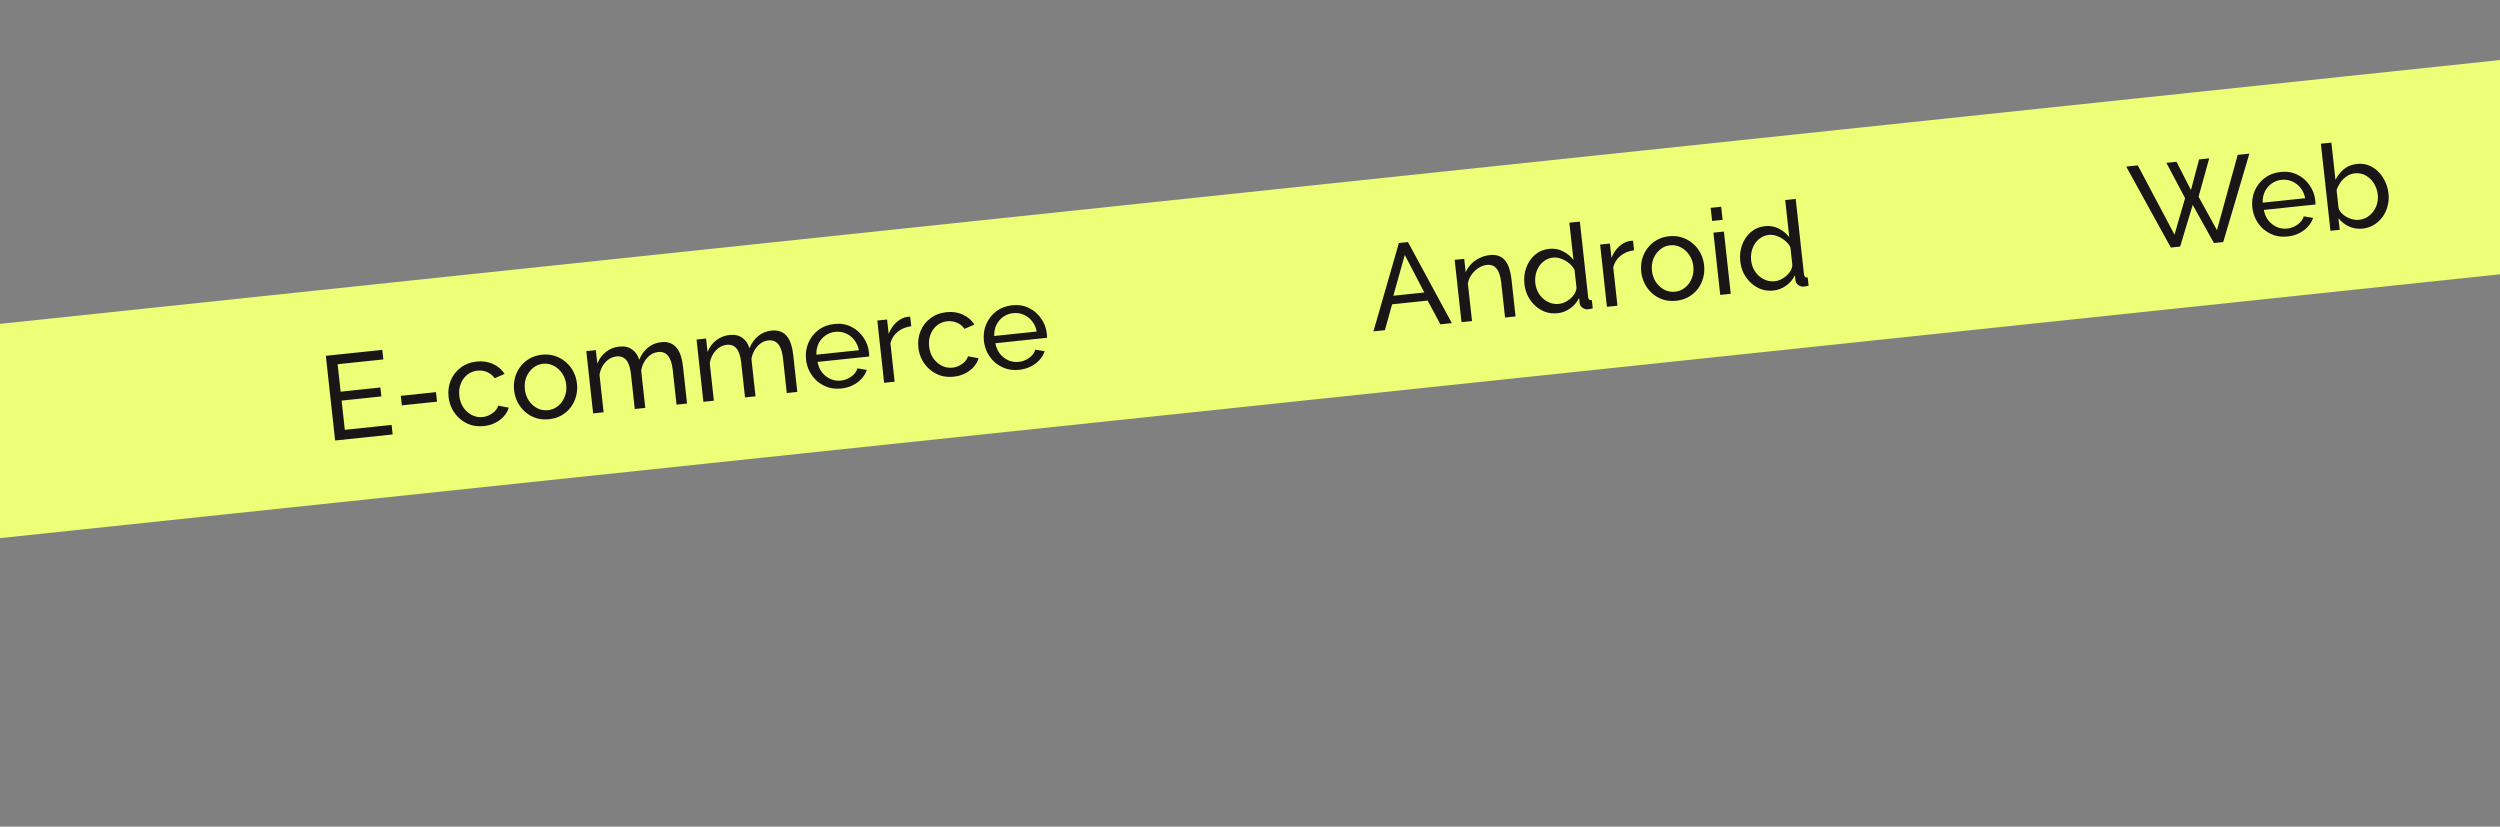 <?xml version="1.0" encoding="UTF-8"?> <svg xmlns="http://www.w3.org/2000/svg" width="375" height="124" viewBox="0 0 375 124" fill="none"><rect x="0" y="0" width="375" height="124" fill="#808080" stroke="none"/><rect width="881.695" height="31.962" transform="matrix(0.995 -0.105 0.109 0.994 -413 92.162)" fill="#EDFF77"></rect><path d="M-112.816 71.814L-117.202 72.275L-115.966 83.547L-117.577 83.716L-118.813 72.444L-123.199 72.905L-123.356 71.474L-112.973 70.382L-112.816 71.814ZM-107.838 82.874C-108.542 82.948 -109.2 82.89 -109.812 82.701C-110.414 82.499 -110.954 82.2 -111.432 81.804C-111.899 81.394 -112.284 80.91 -112.587 80.35C-112.878 79.79 -113.06 79.181 -113.132 78.525C-113.228 77.643 -113.114 76.816 -112.788 76.046C-112.462 75.276 -111.965 74.632 -111.298 74.116C-110.618 73.598 -109.813 73.29 -108.882 73.192C-107.939 73.093 -107.097 73.234 -106.355 73.614C-105.602 73.981 -104.995 74.509 -104.533 75.197C-104.061 75.871 -103.779 76.625 -103.687 77.46C-103.674 77.58 -103.667 77.7 -103.666 77.82C-103.654 77.927 -103.651 78.012 -103.657 78.073L-111.408 78.887C-111.293 79.491 -111.067 80.016 -110.728 80.463C-110.379 80.897 -109.956 81.226 -109.461 81.452C-108.966 81.665 -108.451 81.744 -107.914 81.687C-107.341 81.627 -106.82 81.427 -106.35 81.088C-105.868 80.748 -105.557 80.336 -105.417 79.85L-104.015 80.083C-104.169 80.558 -104.428 80.995 -104.795 81.396C-105.15 81.795 -105.59 82.125 -106.117 82.385C-106.632 82.644 -107.205 82.807 -107.838 82.874ZM-111.581 77.801L-105.208 77.132C-105.323 76.528 -105.555 76.01 -105.904 75.576C-106.254 75.142 -106.675 74.818 -107.17 74.605C-107.664 74.391 -108.191 74.314 -108.752 74.373C-109.301 74.431 -109.794 74.615 -110.231 74.927C-110.667 75.238 -111.009 75.642 -111.257 76.138C-111.492 76.634 -111.6 77.188 -111.581 77.801ZM-102.813 68.953L-101.238 68.787L-100.07 79.433C-100.014 79.946 -99.907 80.255 -99.751 80.359C-99.595 80.463 -99.415 80.504 -99.212 80.483C-98.962 80.457 -98.726 80.408 -98.504 80.336C-98.284 80.253 -98.1 80.173 -97.951 80.097L-97.559 81.359C-97.81 81.494 -98.11 81.616 -98.46 81.725C-98.811 81.835 -99.123 81.904 -99.397 81.932C-100.006 81.996 -100.508 81.874 -100.904 81.566C-101.288 81.256 -101.515 80.791 -101.583 80.171L-102.813 68.953ZM-92.139 81.224C-92.843 81.298 -93.501 81.24 -94.114 81.051C-94.715 80.849 -95.255 80.55 -95.733 80.154C-96.201 79.744 -96.586 79.26 -96.889 78.701C-97.18 78.14 -97.361 77.531 -97.433 76.875C-97.53 75.993 -97.415 75.166 -97.089 74.396C-96.763 73.626 -96.266 72.982 -95.599 72.466C-94.919 71.948 -94.114 71.64 -93.183 71.542C-92.24 71.443 -91.398 71.584 -90.656 71.964C-89.904 72.332 -89.296 72.859 -88.835 73.546C-88.362 74.221 -88.08 74.975 -87.989 75.81C-87.976 75.93 -87.969 76.05 -87.968 76.17C-87.956 76.278 -87.953 76.362 -87.958 76.422L-95.709 77.237C-95.595 77.841 -95.368 78.366 -95.029 78.813C-94.68 79.247 -94.257 79.576 -93.762 79.802C-93.268 80.015 -92.752 80.094 -92.215 80.037C-91.642 79.977 -91.121 79.778 -90.651 79.439C-90.169 79.098 -89.858 78.686 -89.719 78.2L-88.317 78.433C-88.47 78.908 -88.73 79.345 -89.096 79.746C-89.451 80.145 -89.891 80.475 -90.418 80.735C-90.933 80.995 -91.507 81.157 -92.139 81.224ZM-95.883 76.151L-89.51 75.482C-89.624 74.878 -89.856 74.36 -90.206 73.926C-90.555 73.492 -90.977 73.168 -91.471 72.955C-91.965 72.741 -92.493 72.664 -93.054 72.723C-93.603 72.781 -94.095 72.965 -94.532 73.276C-94.969 73.588 -95.311 73.992 -95.558 74.488C-95.793 74.984 -95.902 75.538 -95.883 76.151ZM-81.982 80.084C-82.615 80.15 -83.213 80.087 -83.778 79.893C-84.332 79.685 -84.824 79.381 -85.254 78.98C-85.686 78.567 -86.04 78.085 -86.318 77.535C-86.584 76.984 -86.751 76.398 -86.819 75.778C-86.891 75.122 -86.857 74.491 -86.718 73.885C-86.568 73.278 -86.326 72.734 -85.992 72.252C-85.648 71.758 -85.227 71.357 -84.73 71.052C-84.233 70.734 -83.663 70.541 -83.018 70.474C-82.243 70.392 -81.547 70.512 -80.933 70.834C-80.306 71.154 -79.764 71.586 -79.306 72.129L-79.51 70.268L-78.114 70.121L-77.101 79.354C-77.004 80.236 -77.137 81.004 -77.5 81.658C-77.851 82.31 -78.373 82.83 -79.067 83.216C-79.748 83.614 -80.53 83.859 -81.413 83.952C-82.463 84.062 -83.343 83.967 -84.052 83.668C-84.761 83.368 -85.371 82.926 -85.881 82.34L-85.057 81.439C-84.627 81.948 -84.104 82.31 -83.489 82.523C-82.862 82.734 -82.215 82.805 -81.547 82.735C-80.974 82.675 -80.46 82.512 -80.007 82.247C-79.54 81.993 -79.186 81.636 -78.947 81.177C-78.696 80.716 -78.606 80.163 -78.676 79.519L-78.857 77.873C-79.14 78.482 -79.568 78.986 -80.14 79.383C-80.7 79.78 -81.314 80.014 -81.982 80.084ZM-81.64 78.745C-81.306 78.71 -80.99 78.616 -80.693 78.464C-80.396 78.312 -80.127 78.127 -79.885 77.909C-79.645 77.678 -79.449 77.429 -79.297 77.159C-79.146 76.89 -79.055 76.621 -79.024 76.352L-79.318 73.668C-79.532 73.257 -79.812 72.906 -80.158 72.616C-80.505 72.315 -80.885 72.096 -81.298 71.958C-81.713 71.808 -82.129 71.756 -82.547 71.8C-83.024 71.85 -83.443 71.996 -83.803 72.239C-84.15 72.481 -84.436 72.789 -84.661 73.162C-84.887 73.524 -85.049 73.921 -85.146 74.353C-85.243 74.786 -85.269 75.217 -85.222 75.646C-85.17 76.112 -85.038 76.544 -84.826 76.944C-84.614 77.332 -84.347 77.672 -84.026 77.964C-83.704 78.256 -83.336 78.471 -82.923 78.608C-82.509 78.746 -82.082 78.791 -81.64 78.745ZM-70.479 70.712C-71.266 70.807 -71.942 71.083 -72.507 71.541C-73.062 71.985 -73.427 72.561 -73.603 73.267L-72.971 79.028L-74.547 79.194L-75.571 69.854L-74.103 69.7L-73.866 71.865C-73.614 71.187 -73.248 70.623 -72.766 70.174C-72.273 69.712 -71.737 69.427 -71.157 69.317C-71.038 69.305 -70.937 69.294 -70.853 69.286C-70.77 69.277 -70.697 69.275 -70.636 69.281L-70.479 70.712ZM-69.074 75.886C-69.139 75.289 -69.028 74.759 -68.741 74.294C-68.444 73.817 -68.01 73.427 -67.439 73.126C-66.868 72.824 -66.189 72.632 -65.402 72.55C-64.984 72.506 -64.538 72.495 -64.065 72.518C-63.593 72.528 -63.171 72.581 -62.799 72.674L-62.873 71.994C-62.952 71.278 -63.228 70.74 -63.702 70.38C-64.178 70.008 -64.809 69.863 -65.597 69.946C-66.11 70 -66.595 70.147 -67.051 70.388C-67.497 70.616 -67.963 70.93 -68.451 71.332L-69.145 70.282C-68.582 69.801 -68.008 69.427 -67.421 69.16C-66.836 68.882 -66.216 68.708 -65.559 68.639C-64.366 68.513 -63.386 68.748 -62.621 69.343C-61.857 69.927 -61.41 70.809 -61.28 71.99L-60.846 75.944C-60.825 76.135 -60.774 76.274 -60.692 76.362C-60.599 76.437 -60.463 76.471 -60.282 76.464L-60.149 77.68C-60.301 77.721 -60.437 77.753 -60.555 77.778C-60.661 77.801 -60.75 77.816 -60.821 77.824C-61.191 77.862 -61.483 77.791 -61.696 77.608C-61.897 77.424 -62.022 77.22 -62.071 76.996L-62.172 76.409C-62.52 76.977 -63.006 77.438 -63.631 77.793C-64.256 78.148 -64.891 78.36 -65.535 78.428C-66.156 78.493 -66.725 78.426 -67.242 78.227C-67.76 78.016 -68.179 77.71 -68.501 77.31C-68.824 76.897 -69.015 76.422 -69.074 75.886ZM-62.915 75.908C-62.79 75.726 -62.695 75.547 -62.63 75.371C-62.566 75.183 -62.54 75.03 -62.553 74.911L-62.681 73.748C-63.066 73.643 -63.466 73.577 -63.88 73.548C-64.295 73.507 -64.699 73.507 -65.093 73.549C-65.892 73.633 -66.525 73.862 -66.991 74.237C-67.446 74.599 -67.644 75.054 -67.584 75.602C-67.551 75.901 -67.441 76.185 -67.255 76.455C-67.058 76.711 -66.794 76.913 -66.464 77.059C-66.122 77.204 -65.719 77.252 -65.253 77.204C-64.764 77.152 -64.309 77.008 -63.888 76.77C-63.469 76.521 -63.145 76.234 -62.915 75.908ZM-44.043 75.988L-45.618 76.153L-46.191 70.929C-46.299 69.951 -46.539 69.246 -46.912 68.814C-47.273 68.382 -47.764 68.198 -48.385 68.263C-49.017 68.33 -49.565 68.623 -50.027 69.142C-50.49 69.649 -50.79 70.278 -50.925 71.028L-50.308 76.646L-51.884 76.812L-52.457 71.587C-52.565 70.597 -52.8 69.892 -53.16 69.471C-53.521 69.038 -54.012 68.855 -54.633 68.92C-55.253 68.985 -55.801 69.272 -56.276 69.781C-56.741 70.276 -57.041 70.905 -57.174 71.667L-56.556 77.303L-58.131 77.469L-59.156 68.129L-57.724 67.978L-57.504 69.982C-57.198 69.25 -56.761 68.667 -56.193 68.233C-55.626 67.788 -54.961 67.525 -54.197 67.444C-53.421 67.363 -52.777 67.512 -52.264 67.893C-51.753 68.261 -51.407 68.774 -51.227 69.431C-50.89 68.647 -50.444 68.033 -49.889 67.589C-49.336 67.133 -48.677 66.864 -47.913 66.784C-47.377 66.728 -46.918 66.782 -46.538 66.947C-46.147 67.099 -45.824 67.343 -45.57 67.678C-45.317 68.001 -45.117 68.397 -44.969 68.864C-44.821 69.331 -44.717 69.845 -44.655 70.405L-44.043 75.988ZM-38.87 62.594L-37.509 62.451L-30.924 74.609L-32.643 74.79L-34.555 71.226L-39.889 71.787L-40.967 75.664L-42.685 75.845L-38.87 62.594ZM-35.05 70.011L-37.985 64.383L-39.705 70.5L-35.05 70.011ZM-24.428 74.107C-25.192 74.188 -25.893 74.068 -26.532 73.749C-27.171 73.43 -27.695 72.997 -28.105 72.448L-27.485 78.103L-29.06 78.268L-30.503 65.117L-29.107 64.97L-28.914 66.724C-28.607 66.112 -28.174 65.602 -27.616 65.194C-27.058 64.773 -26.427 64.526 -25.723 64.452C-25.079 64.384 -24.474 64.453 -23.908 64.659C-23.342 64.865 -22.837 65.174 -22.394 65.586C-21.95 65.998 -21.589 66.485 -21.31 67.047C-21.02 67.595 -20.841 68.186 -20.772 68.818C-20.675 69.701 -20.765 70.531 -21.042 71.308C-21.307 72.084 -21.731 72.726 -22.315 73.234C-22.901 73.729 -23.605 74.021 -24.428 74.107ZM-25.061 72.798C-24.596 72.749 -24.188 72.61 -23.839 72.38C-23.48 72.137 -23.186 71.841 -22.959 71.491C-22.721 71.128 -22.554 70.731 -22.456 70.298C-22.359 69.866 -22.334 69.429 -22.383 68.987C-22.434 68.522 -22.566 68.09 -22.779 67.69C-22.98 67.288 -23.247 66.942 -23.581 66.652C-23.902 66.36 -24.27 66.145 -24.683 66.007C-25.086 65.857 -25.514 65.805 -25.968 65.853C-26.254 65.883 -26.547 65.968 -26.845 66.108C-27.132 66.247 -27.401 66.432 -27.654 66.664C-27.907 66.883 -28.116 67.128 -28.279 67.399C-28.442 67.669 -28.538 67.951 -28.567 68.244L-28.274 70.91C-28.051 71.296 -27.771 71.641 -27.436 71.944C-27.101 72.246 -26.726 72.478 -26.31 72.64C-25.895 72.789 -25.479 72.842 -25.061 72.798ZM-13.275 72.935C-14.039 73.015 -14.74 72.896 -15.379 72.577C-16.017 72.258 -16.542 71.824 -16.952 71.276L-16.332 76.93L-17.907 77.096L-19.35 63.945L-17.953 63.798L-17.761 65.551C-17.454 64.94 -17.021 64.43 -16.462 64.021C-15.905 63.601 -15.274 63.353 -14.57 63.279C-13.925 63.212 -13.32 63.281 -12.754 63.487C-12.188 63.693 -11.684 64.002 -11.24 64.414C-10.797 64.826 -10.435 65.312 -10.156 65.874C-9.867 66.423 -9.688 67.013 -9.618 67.646C-9.521 68.528 -9.611 69.358 -9.888 70.136C-10.153 70.912 -10.578 71.553 -11.162 72.061C-11.747 72.557 -12.452 72.848 -13.275 72.935ZM-13.908 71.626C-13.442 71.577 -13.035 71.438 -12.686 71.208C-12.326 70.965 -12.033 70.669 -11.806 70.319C-11.568 69.956 -11.4 69.558 -11.303 69.126C-11.205 68.693 -11.181 68.256 -11.229 67.815C-11.28 67.35 -11.412 66.917 -11.625 66.517C-11.826 66.116 -12.093 65.77 -12.427 65.48C-12.749 65.188 -13.117 64.973 -13.53 64.835C-13.933 64.684 -14.361 64.633 -14.815 64.681C-15.101 64.711 -15.393 64.796 -15.692 64.936C-15.978 65.075 -16.248 65.26 -16.5 65.491C-16.754 65.711 -16.962 65.956 -17.126 66.227C-17.289 66.497 -17.385 66.779 -17.413 67.071L-17.121 69.737C-16.897 70.124 -16.618 70.469 -16.283 70.772C-15.948 71.074 -15.572 71.306 -15.156 71.468C-14.742 71.617 -14.325 71.67 -13.908 71.626ZM-3.948 71.954C-4.723 72.036 -5.465 71.987 -6.173 71.808C-6.882 71.617 -7.509 71.291 -8.055 70.83L-7.568 69.656C-6.976 70.101 -6.4 70.402 -5.839 70.561C-5.278 70.719 -4.718 70.769 -4.157 70.71C-3.512 70.642 -3 70.467 -2.621 70.186C-2.242 69.893 -2.079 69.508 -2.132 69.031C-2.17 68.685 -2.305 68.44 -2.538 68.295C-2.76 68.15 -3.067 68.043 -3.461 67.976C-3.856 67.897 -4.324 67.813 -4.864 67.725C-5.53 67.602 -6.095 67.456 -6.56 67.288C-7.025 67.12 -7.389 66.886 -7.651 66.588C-7.913 66.29 -8.071 65.896 -8.125 65.407C-8.19 64.811 -8.09 64.294 -7.824 63.855C-7.559 63.405 -7.171 63.045 -6.657 62.774C-6.132 62.501 -5.523 62.329 -4.831 62.256C-4.138 62.183 -3.5 62.225 -2.916 62.38C-2.331 62.536 -1.813 62.801 -1.362 63.176L-1.958 64.343C-2.37 64 -2.806 63.762 -3.267 63.63C-3.73 63.486 -4.236 63.442 -4.785 63.5C-5.107 63.534 -5.419 63.609 -5.72 63.725C-6.022 63.829 -6.264 63.993 -6.444 64.217C-6.626 64.429 -6.698 64.714 -6.658 65.072C-6.626 65.371 -6.522 65.601 -6.347 65.763C-6.162 65.913 -5.907 66.031 -5.584 66.118C-5.249 66.203 -4.846 66.293 -4.377 66.389C-3.651 66.518 -3.02 66.657 -2.484 66.805C-1.937 66.953 -1.503 67.173 -1.181 67.465C-0.859 67.757 -0.667 68.189 -0.604 68.762C-0.507 69.644 -0.765 70.371 -1.379 70.942C-1.993 71.502 -2.85 71.839 -3.948 71.954Z" fill="#181616"></path><path d="M58.741 63.737L58.898 65.168L50.269 66.075L48.876 53.371L57.343 52.481L57.5 53.913L50.644 54.633L51.095 58.749L57.056 58.122L57.204 59.464L51.242 60.091L51.723 64.474L58.741 63.737ZM60.275 60.806L60.118 59.375L65.399 58.82L65.556 60.251L60.275 60.806ZM72.582 63.911C71.878 63.985 71.22 63.927 70.607 63.738C70.006 63.536 69.465 63.231 68.986 62.823C68.518 62.413 68.133 61.929 67.831 61.37C67.54 60.809 67.358 60.201 67.286 59.545C67.189 58.662 67.298 57.836 67.612 57.067C67.926 56.298 68.417 55.661 69.086 55.157C69.754 54.64 70.559 54.332 71.502 54.233C72.421 54.136 73.243 54.261 73.969 54.607C74.706 54.94 75.28 55.435 75.69 56.091L74.203 56.736C73.916 56.32 73.545 56.015 73.089 55.822C72.632 55.616 72.141 55.541 71.615 55.596C71.043 55.657 70.534 55.861 70.089 56.209C69.656 56.556 69.332 57.007 69.115 57.561C68.897 58.102 68.824 58.707 68.897 59.375C68.969 60.031 69.172 60.613 69.505 61.121C69.849 61.616 70.271 61.994 70.771 62.255C71.282 62.515 71.824 62.615 72.397 62.555C72.767 62.516 73.112 62.413 73.431 62.247C73.763 62.08 74.043 61.875 74.27 61.634C74.507 61.38 74.659 61.117 74.726 60.844L76.317 61.147C76.175 61.621 75.928 62.057 75.573 62.456C75.229 62.842 74.8 63.165 74.285 63.424C73.782 63.682 73.214 63.844 72.582 63.911ZM82.353 62.884C81.649 62.958 80.997 62.9 80.396 62.709C79.795 62.507 79.261 62.208 78.795 61.81C78.327 61.401 77.948 60.916 77.657 60.355C77.366 59.794 77.186 59.192 77.115 58.548C77.043 57.892 77.088 57.26 77.251 56.651C77.413 56.043 77.68 55.496 78.049 55.011C78.417 54.514 78.873 54.11 79.419 53.799C79.975 53.475 80.599 53.277 81.291 53.204C81.995 53.13 82.648 53.194 83.25 53.396C83.85 53.587 84.384 53.886 84.851 54.296C85.329 54.692 85.714 55.17 86.005 55.731C86.296 56.292 86.477 56.9 86.549 57.556C86.62 58.2 86.574 58.827 86.411 59.435C86.248 60.043 85.983 60.596 85.615 61.093C85.246 61.578 84.783 61.983 84.227 62.307C83.682 62.618 83.057 62.81 82.353 62.884ZM78.728 58.396C78.799 59.041 79 59.611 79.332 60.107C79.676 60.601 80.098 60.979 80.597 61.24C81.096 61.49 81.631 61.584 82.204 61.524C82.777 61.464 83.279 61.254 83.71 60.895C84.153 60.535 84.484 60.078 84.701 59.524C84.928 58.957 85.007 58.352 84.936 57.708C84.865 57.063 84.658 56.494 84.314 55.999C83.982 55.503 83.56 55.125 83.049 54.865C82.549 54.604 82.013 54.504 81.44 54.564C80.867 54.624 80.366 54.84 79.936 55.211C79.504 55.57 79.174 56.027 78.945 56.582C78.728 57.135 78.656 57.74 78.728 58.396ZM103.057 60.527L101.481 60.693L100.908 55.468C100.801 54.49 100.561 53.785 100.187 53.354C99.826 52.921 99.335 52.737 98.714 52.803C98.082 52.869 97.534 53.162 97.072 53.681C96.609 54.188 96.31 54.817 96.175 55.567L96.791 61.185L95.216 61.351L94.643 56.126C94.534 55.136 94.3 54.431 93.94 54.01C93.578 53.578 93.087 53.394 92.467 53.459C91.846 53.525 91.298 53.811 90.823 54.32C90.358 54.815 90.059 55.444 89.925 56.206L90.543 61.842L88.968 62.008L87.944 52.668L89.376 52.517L89.596 54.521C89.901 53.789 90.338 53.206 90.907 52.773C91.473 52.327 92.139 52.064 92.903 51.984C93.678 51.902 94.322 52.052 94.835 52.432C95.346 52.801 95.692 53.313 95.873 53.97C96.209 53.187 96.655 52.573 97.21 52.128C97.763 51.672 98.422 51.404 99.186 51.323C99.723 51.267 100.182 51.321 100.562 51.486C100.953 51.638 101.275 51.882 101.529 52.217C101.782 52.541 101.982 52.936 102.13 53.403C102.278 53.87 102.383 54.384 102.444 54.944L103.057 60.527ZM119.594 58.789L118.019 58.954L117.446 53.73C117.339 52.752 117.098 52.047 116.725 51.615C116.364 51.183 115.873 50.999 115.252 51.064C114.62 51.131 114.072 51.424 113.61 51.943C113.147 52.45 112.848 53.079 112.713 53.829L113.329 59.447L111.754 59.613L111.18 54.388C111.072 53.398 110.837 52.693 110.477 52.272C110.116 51.84 109.625 51.656 109.005 51.721C108.384 51.786 107.836 52.073 107.361 52.582C106.896 53.077 106.597 53.706 106.463 54.468L107.081 60.104L105.506 60.27L104.481 50.929L105.913 50.779L106.133 52.783C106.439 52.051 106.876 51.468 107.444 51.034C108.011 50.589 108.676 50.326 109.44 50.245C110.216 50.164 110.86 50.313 111.373 50.694C111.884 51.062 112.23 51.575 112.411 52.232C112.747 51.448 113.193 50.834 113.748 50.39C114.301 49.934 114.96 49.665 115.724 49.585C116.261 49.529 116.719 49.583 117.1 49.748C117.491 49.9 117.813 50.144 118.067 50.479C118.32 50.802 118.52 51.197 118.668 51.665C118.816 52.132 118.92 52.646 118.982 53.206L119.594 58.789ZM126.199 58.276C125.495 58.35 124.836 58.292 124.224 58.103C123.622 57.901 123.083 57.602 122.605 57.205C122.137 56.796 121.752 56.312 121.449 55.752C121.158 55.192 120.977 54.583 120.905 53.927C120.808 53.044 120.923 52.218 121.249 51.448C121.575 50.677 122.071 50.034 122.739 49.517C123.419 48.999 124.224 48.692 125.155 48.594C126.097 48.495 126.94 48.635 127.682 49.016C128.434 49.383 129.041 49.911 129.503 50.598C129.975 51.273 130.257 52.027 130.349 52.862C130.362 52.981 130.369 53.101 130.37 53.222C130.382 53.329 130.385 53.413 130.38 53.474L122.629 54.289C122.743 54.892 122.97 55.417 123.309 55.864C123.658 56.298 124.08 56.628 124.576 56.853C125.07 57.067 125.586 57.145 126.123 57.089C126.696 57.029 127.217 56.829 127.687 56.49C128.169 56.15 128.479 55.737 128.619 55.252L130.021 55.485C129.868 55.959 129.608 56.397 129.242 56.797C128.887 57.197 128.446 57.527 127.92 57.787C127.405 58.046 126.831 58.209 126.199 58.276ZM122.455 53.203L128.828 52.533C128.714 51.93 128.482 51.411 128.132 50.978C127.783 50.544 127.361 50.22 126.867 50.007C126.373 49.793 125.845 49.716 125.284 49.775C124.735 49.832 124.242 50.017 123.806 50.328C123.369 50.64 123.027 51.044 122.78 51.54C122.544 52.035 122.436 52.59 122.455 53.203ZM136.688 48.938C135.901 49.033 135.225 49.309 134.66 49.767C134.105 50.211 133.74 50.786 133.564 51.493L134.196 57.254L132.62 57.42L131.596 48.08L133.064 47.925L133.301 50.09C133.553 49.412 133.919 48.849 134.401 48.4C134.894 47.938 135.43 47.653 136.009 47.543C136.129 47.531 136.23 47.52 136.314 47.511C136.397 47.503 136.47 47.501 136.531 47.507L136.688 48.938ZM143.051 56.504C142.347 56.578 141.689 56.521 141.077 56.332C140.475 56.13 139.934 55.824 139.455 55.416C138.988 55.007 138.603 54.523 138.3 53.963C138.009 53.402 137.827 52.794 137.755 52.138C137.659 51.255 137.767 50.429 138.081 49.66C138.395 48.891 138.887 48.255 139.556 47.75C140.223 47.233 141.028 46.925 141.971 46.826C142.89 46.73 143.713 46.854 144.439 47.2C145.175 47.533 145.749 48.028 146.159 48.685L144.672 49.33C144.385 48.913 144.014 48.608 143.558 48.415C143.101 48.21 142.61 48.135 142.085 48.19C141.512 48.25 141.003 48.454 140.558 48.803C140.126 49.15 139.801 49.6 139.584 50.154C139.366 50.696 139.293 51.301 139.367 51.969C139.439 52.625 139.641 53.207 139.975 53.715C140.319 54.209 140.74 54.587 141.24 54.849C141.751 55.109 142.293 55.209 142.866 55.148C143.236 55.109 143.581 55.007 143.901 54.84C144.232 54.673 144.512 54.468 144.739 54.227C144.977 53.973 145.129 53.71 145.195 53.437L146.786 53.741C146.645 54.214 146.397 54.651 146.042 55.05C145.698 55.436 145.269 55.758 144.754 56.018C144.251 56.276 143.684 56.438 143.051 56.504ZM152.876 55.472C152.172 55.546 151.514 55.488 150.901 55.299C150.3 55.097 149.76 54.798 149.282 54.401C148.814 53.992 148.429 53.508 148.126 52.948C147.836 52.388 147.654 51.779 147.582 51.123C147.485 50.241 147.6 49.414 147.926 48.644C148.252 47.873 148.749 47.23 149.416 46.714C150.096 46.196 150.901 45.888 151.832 45.79C152.775 45.691 153.617 45.831 154.359 46.212C155.112 46.579 155.719 47.107 156.18 47.794C156.653 48.469 156.935 49.223 157.026 50.058C157.039 50.178 157.047 50.297 157.048 50.418C157.059 50.525 157.063 50.609 157.057 50.67L149.306 51.485C149.42 52.088 149.647 52.614 149.986 53.061C150.335 53.495 150.758 53.824 151.253 54.05C151.747 54.263 152.263 54.342 152.8 54.285C153.373 54.225 153.894 54.025 154.364 53.686C154.846 53.346 155.157 52.933 155.297 52.448L156.698 52.681C156.545 53.156 156.285 53.593 155.919 53.993C155.564 54.393 155.124 54.723 154.597 54.983C154.082 55.242 153.508 55.405 152.876 55.472ZM149.132 50.399L155.505 49.73C155.391 49.126 155.159 48.608 154.81 48.174C154.46 47.74 154.038 47.416 153.544 47.203C153.05 46.989 152.522 46.912 151.961 46.971C151.412 47.029 150.92 47.213 150.483 47.524C150.046 47.836 149.704 48.24 149.457 48.736C149.222 49.232 149.113 49.786 149.132 50.399Z" fill="#181616"></path><path d="M209.833 36.454L211.194 36.311L217.779 48.469L216.06 48.65L214.148 45.086L208.814 45.647L207.736 49.525L206.018 49.705L209.833 36.454ZM213.653 43.871L210.718 38.243L208.999 44.36L213.653 43.871ZM227.334 47.465L225.759 47.63L225.185 42.406C225.077 41.416 224.843 40.71 224.483 40.29C224.133 39.856 223.648 39.672 223.028 39.737C222.598 39.782 222.18 39.934 221.774 40.194C221.38 40.453 221.036 40.785 220.742 41.19C220.459 41.581 220.273 42.023 220.182 42.515L220.8 48.152L219.225 48.317L218.2 38.977L219.632 38.827L219.852 40.831C220.054 40.363 220.335 39.947 220.693 39.584C221.052 39.22 221.472 38.923 221.953 38.691C222.435 38.46 222.95 38.315 223.499 38.257C224.036 38.201 224.495 38.255 224.875 38.42C225.266 38.572 225.582 38.817 225.825 39.153C226.077 39.477 226.272 39.872 226.408 40.341C226.555 40.808 226.66 41.322 226.722 41.882L227.334 47.465ZM228.665 42.619C228.568 41.736 228.659 40.913 228.937 40.147C229.226 39.369 229.662 38.726 230.246 38.218C230.842 37.709 231.552 37.411 232.375 37.324C233.127 37.245 233.823 37.371 234.463 37.702C235.103 38.033 235.621 38.461 236.016 38.987L235.404 33.404L236.979 33.239L238.216 44.511C238.237 44.702 238.288 44.841 238.37 44.929C238.463 45.004 238.6 45.038 238.78 45.031L238.913 46.248C238.62 46.327 238.39 46.375 238.223 46.393C237.913 46.425 237.627 46.347 237.364 46.157C237.114 45.966 236.974 45.74 236.946 45.477L236.859 44.69C236.555 45.325 236.111 45.849 235.529 46.26C234.946 46.671 234.32 46.911 233.652 46.982C233.008 47.05 232.397 46.987 231.821 46.794C231.255 46.588 230.744 46.28 230.289 45.869C229.845 45.457 229.479 44.977 229.189 44.428C228.91 43.866 228.735 43.263 228.665 42.619ZM236.478 43.192L236.183 40.508C235.995 40.117 235.723 39.778 235.365 39.49C235.006 39.19 234.614 38.965 234.187 38.817C233.771 38.656 233.366 38.596 232.972 38.637C232.507 38.686 232.094 38.832 231.734 39.075C231.385 39.305 231.092 39.601 230.854 39.964C230.627 40.313 230.465 40.705 230.367 41.137C230.27 41.57 230.246 42.013 230.296 42.466C230.347 42.931 230.473 43.364 230.674 43.766C230.887 44.165 231.154 44.511 231.476 44.803C231.809 45.094 232.177 45.309 232.578 45.448C232.992 45.585 233.425 45.63 233.879 45.582C234.165 45.552 234.452 45.468 234.738 45.329C235.037 45.189 235.313 45.009 235.566 44.79C235.82 44.57 236.029 44.325 236.192 44.054C236.354 43.772 236.449 43.484 236.478 43.192ZM245.109 37.542C244.323 37.637 243.647 37.913 243.082 38.371C242.527 38.815 242.161 39.391 241.985 40.097L242.617 45.858L241.042 46.024L240.017 36.684L241.485 36.53L241.723 38.695C241.974 38.017 242.341 37.453 242.823 37.005C243.316 36.542 243.852 36.257 244.431 36.148C244.55 36.135 244.652 36.125 244.735 36.116C244.819 36.107 244.891 36.105 244.952 36.111L245.109 37.542ZM251.419 45.114C250.715 45.188 250.063 45.13 249.462 44.94C248.861 44.738 248.327 44.438 247.861 44.04C247.393 43.631 247.014 43.146 246.723 42.585C246.432 42.025 246.252 41.422 246.181 40.778C246.109 40.122 246.154 39.49 246.317 38.882C246.48 38.273 246.746 37.727 247.115 37.241C247.483 36.744 247.94 36.34 248.485 36.029C249.041 35.706 249.665 35.507 250.357 35.434C251.061 35.36 251.714 35.425 252.316 35.627C252.916 35.817 253.45 36.117 253.917 36.526C254.395 36.922 254.78 37.401 255.071 37.962C255.362 38.522 255.543 39.131 255.615 39.787C255.686 40.431 255.64 41.057 255.477 41.665C255.315 42.274 255.049 42.826 254.681 43.324C254.312 43.809 253.849 44.213 253.293 44.537C252.748 44.848 252.123 45.04 251.419 45.114ZM247.794 40.627C247.865 41.271 248.066 41.841 248.398 42.337C248.742 42.832 249.164 43.21 249.663 43.471C250.162 43.72 250.697 43.815 251.27 43.755C251.843 43.694 252.345 43.485 252.776 43.126C253.22 42.765 253.55 42.308 253.767 41.755C253.994 41.188 254.073 40.582 254.002 39.938C253.931 39.294 253.724 38.724 253.38 38.23C253.048 37.734 252.626 37.356 252.115 37.096C251.615 36.835 251.079 36.734 250.506 36.794C249.933 36.855 249.432 37.07 249.002 37.441C248.571 37.8 248.24 38.257 248.012 38.812C247.795 39.366 247.722 39.971 247.794 40.627ZM258.034 44.238L257.01 34.898L258.585 34.733L259.61 44.072L258.034 44.238ZM256.817 33.145L256.601 31.176L258.177 31.011L258.393 32.979L256.817 33.145ZM261.041 39.216C260.944 38.334 261.035 37.51 261.313 36.744C261.602 35.966 262.038 35.323 262.622 34.815C263.218 34.306 263.928 34.008 264.752 33.922C265.504 33.843 266.199 33.968 266.839 34.299C267.479 34.63 267.997 35.059 268.393 35.584L267.78 30.002L269.356 29.836L270.592 41.108C270.613 41.299 270.665 41.438 270.747 41.526C270.839 41.601 270.976 41.635 271.156 41.628L271.29 42.845C270.997 42.924 270.767 42.972 270.599 42.99C270.289 43.022 270.003 42.944 269.741 42.754C269.49 42.563 269.351 42.337 269.322 42.074L269.236 41.287C268.931 41.922 268.488 42.446 267.905 42.857C267.322 43.268 266.697 43.509 266.028 43.579C265.384 43.647 264.774 43.584 264.197 43.391C263.631 43.185 263.121 42.877 262.665 42.466C262.222 42.054 261.855 41.574 261.565 41.025C261.286 40.464 261.112 39.861 261.041 39.216ZM268.854 39.789L268.56 37.105C268.372 36.714 268.099 36.375 267.742 36.087C267.383 35.787 266.99 35.562 266.563 35.414C266.147 35.253 265.742 35.193 265.348 35.234C264.883 35.283 264.47 35.429 264.111 35.672C263.762 35.902 263.468 36.198 263.23 36.561C263.003 36.911 262.841 37.302 262.744 37.734C262.646 38.167 262.622 38.61 262.672 39.063C262.723 39.528 262.849 39.961 263.05 40.363C263.263 40.763 263.53 41.108 263.852 41.4C264.186 41.691 264.553 41.906 264.955 42.045C265.368 42.182 265.802 42.227 266.255 42.179C266.542 42.149 266.828 42.065 267.115 41.926C267.413 41.786 267.689 41.606 267.943 41.387C268.196 41.167 268.405 40.922 268.568 40.651C268.73 40.369 268.826 40.081 268.854 39.789Z" fill="#181616"></path><path d="M324.956 24.427L326.477 24.267L328.645 28.509L329.861 23.911L331.382 23.751L329.787 29.511L332.546 34.524L335.653 23.23L337.407 23.046L333.484 36.308L332.088 36.455L328.906 30.726L327.022 36.987L325.625 37.134L318.933 24.987L320.669 24.805L326.173 35.194L327.764 29.724L324.956 24.427ZM343.143 35.474C342.439 35.548 341.781 35.49 341.168 35.301C340.567 35.099 340.027 34.8 339.549 34.404C339.081 33.994 338.696 33.51 338.394 32.95C338.103 32.39 337.921 31.782 337.849 31.125C337.752 30.243 337.867 29.416 338.193 28.646C338.519 27.876 339.016 27.232 339.683 26.716C340.363 26.198 341.168 25.89 342.099 25.792C343.042 25.693 343.884 25.834 344.626 26.214C345.379 26.582 345.986 27.109 346.447 27.797C346.92 28.471 347.202 29.226 347.293 30.06C347.306 30.18 347.314 30.3 347.315 30.42C347.327 30.527 347.33 30.612 347.324 30.673L339.573 31.487C339.687 32.091 339.914 32.616 340.253 33.063C340.602 33.497 341.025 33.826 341.52 34.052C342.014 34.265 342.53 34.344 343.067 34.287C343.64 34.227 344.161 34.028 344.631 33.689C345.113 33.348 345.424 32.936 345.564 32.45L346.965 32.683C346.812 33.158 346.552 33.595 346.186 33.996C345.831 34.395 345.391 34.725 344.864 34.985C344.349 35.245 343.776 35.407 343.143 35.474ZM339.4 30.401L345.772 29.732C345.658 29.128 345.426 28.61 345.077 28.176C344.727 27.742 344.305 27.418 343.811 27.205C343.317 26.991 342.789 26.914 342.229 26.973C341.68 27.031 341.187 27.215 340.75 27.527C340.313 27.838 339.971 28.242 339.724 28.738C339.489 29.234 339.381 29.788 339.4 30.401ZM354.382 34.293C353.654 34.369 352.972 34.26 352.336 33.965C351.7 33.67 351.178 33.254 350.769 32.718L350.961 34.471L349.565 34.618L348.132 21.556L349.707 21.391L350.319 26.973C350.647 26.323 351.076 25.784 351.609 25.354C352.141 24.924 352.789 24.669 353.553 24.588C354.197 24.52 354.791 24.597 355.334 24.817C355.876 25.026 356.352 25.344 356.761 25.771C357.18 26.186 357.518 26.675 357.773 27.24C358.039 27.791 358.206 28.383 358.275 29.015C358.347 29.671 358.302 30.303 358.14 30.911C357.988 31.506 357.733 32.052 357.377 32.548C357.02 33.032 356.587 33.427 356.077 33.734C355.579 34.04 355.014 34.226 354.382 34.293ZM353.839 32.974C354.304 32.925 354.723 32.785 355.096 32.552C355.469 32.32 355.781 32.028 356.032 31.676C356.283 31.324 356.464 30.931 356.573 30.497C356.682 30.063 356.713 29.625 356.664 29.184C356.598 28.576 356.404 28.017 356.082 27.508C355.773 26.997 355.367 26.606 354.867 26.332C354.377 26.046 353.827 25.935 353.218 25.999C352.777 26.045 352.376 26.19 352.017 26.433C351.657 26.676 351.346 26.98 351.085 27.345C350.834 27.698 350.634 28.08 350.486 28.494L350.783 31.196C350.875 31.488 351.031 31.749 351.249 31.98C351.467 32.21 351.724 32.406 352.02 32.568C352.314 32.718 352.616 32.831 352.926 32.907C353.248 32.982 353.552 33.004 353.839 32.974Z" fill="#181616"></path></svg> 